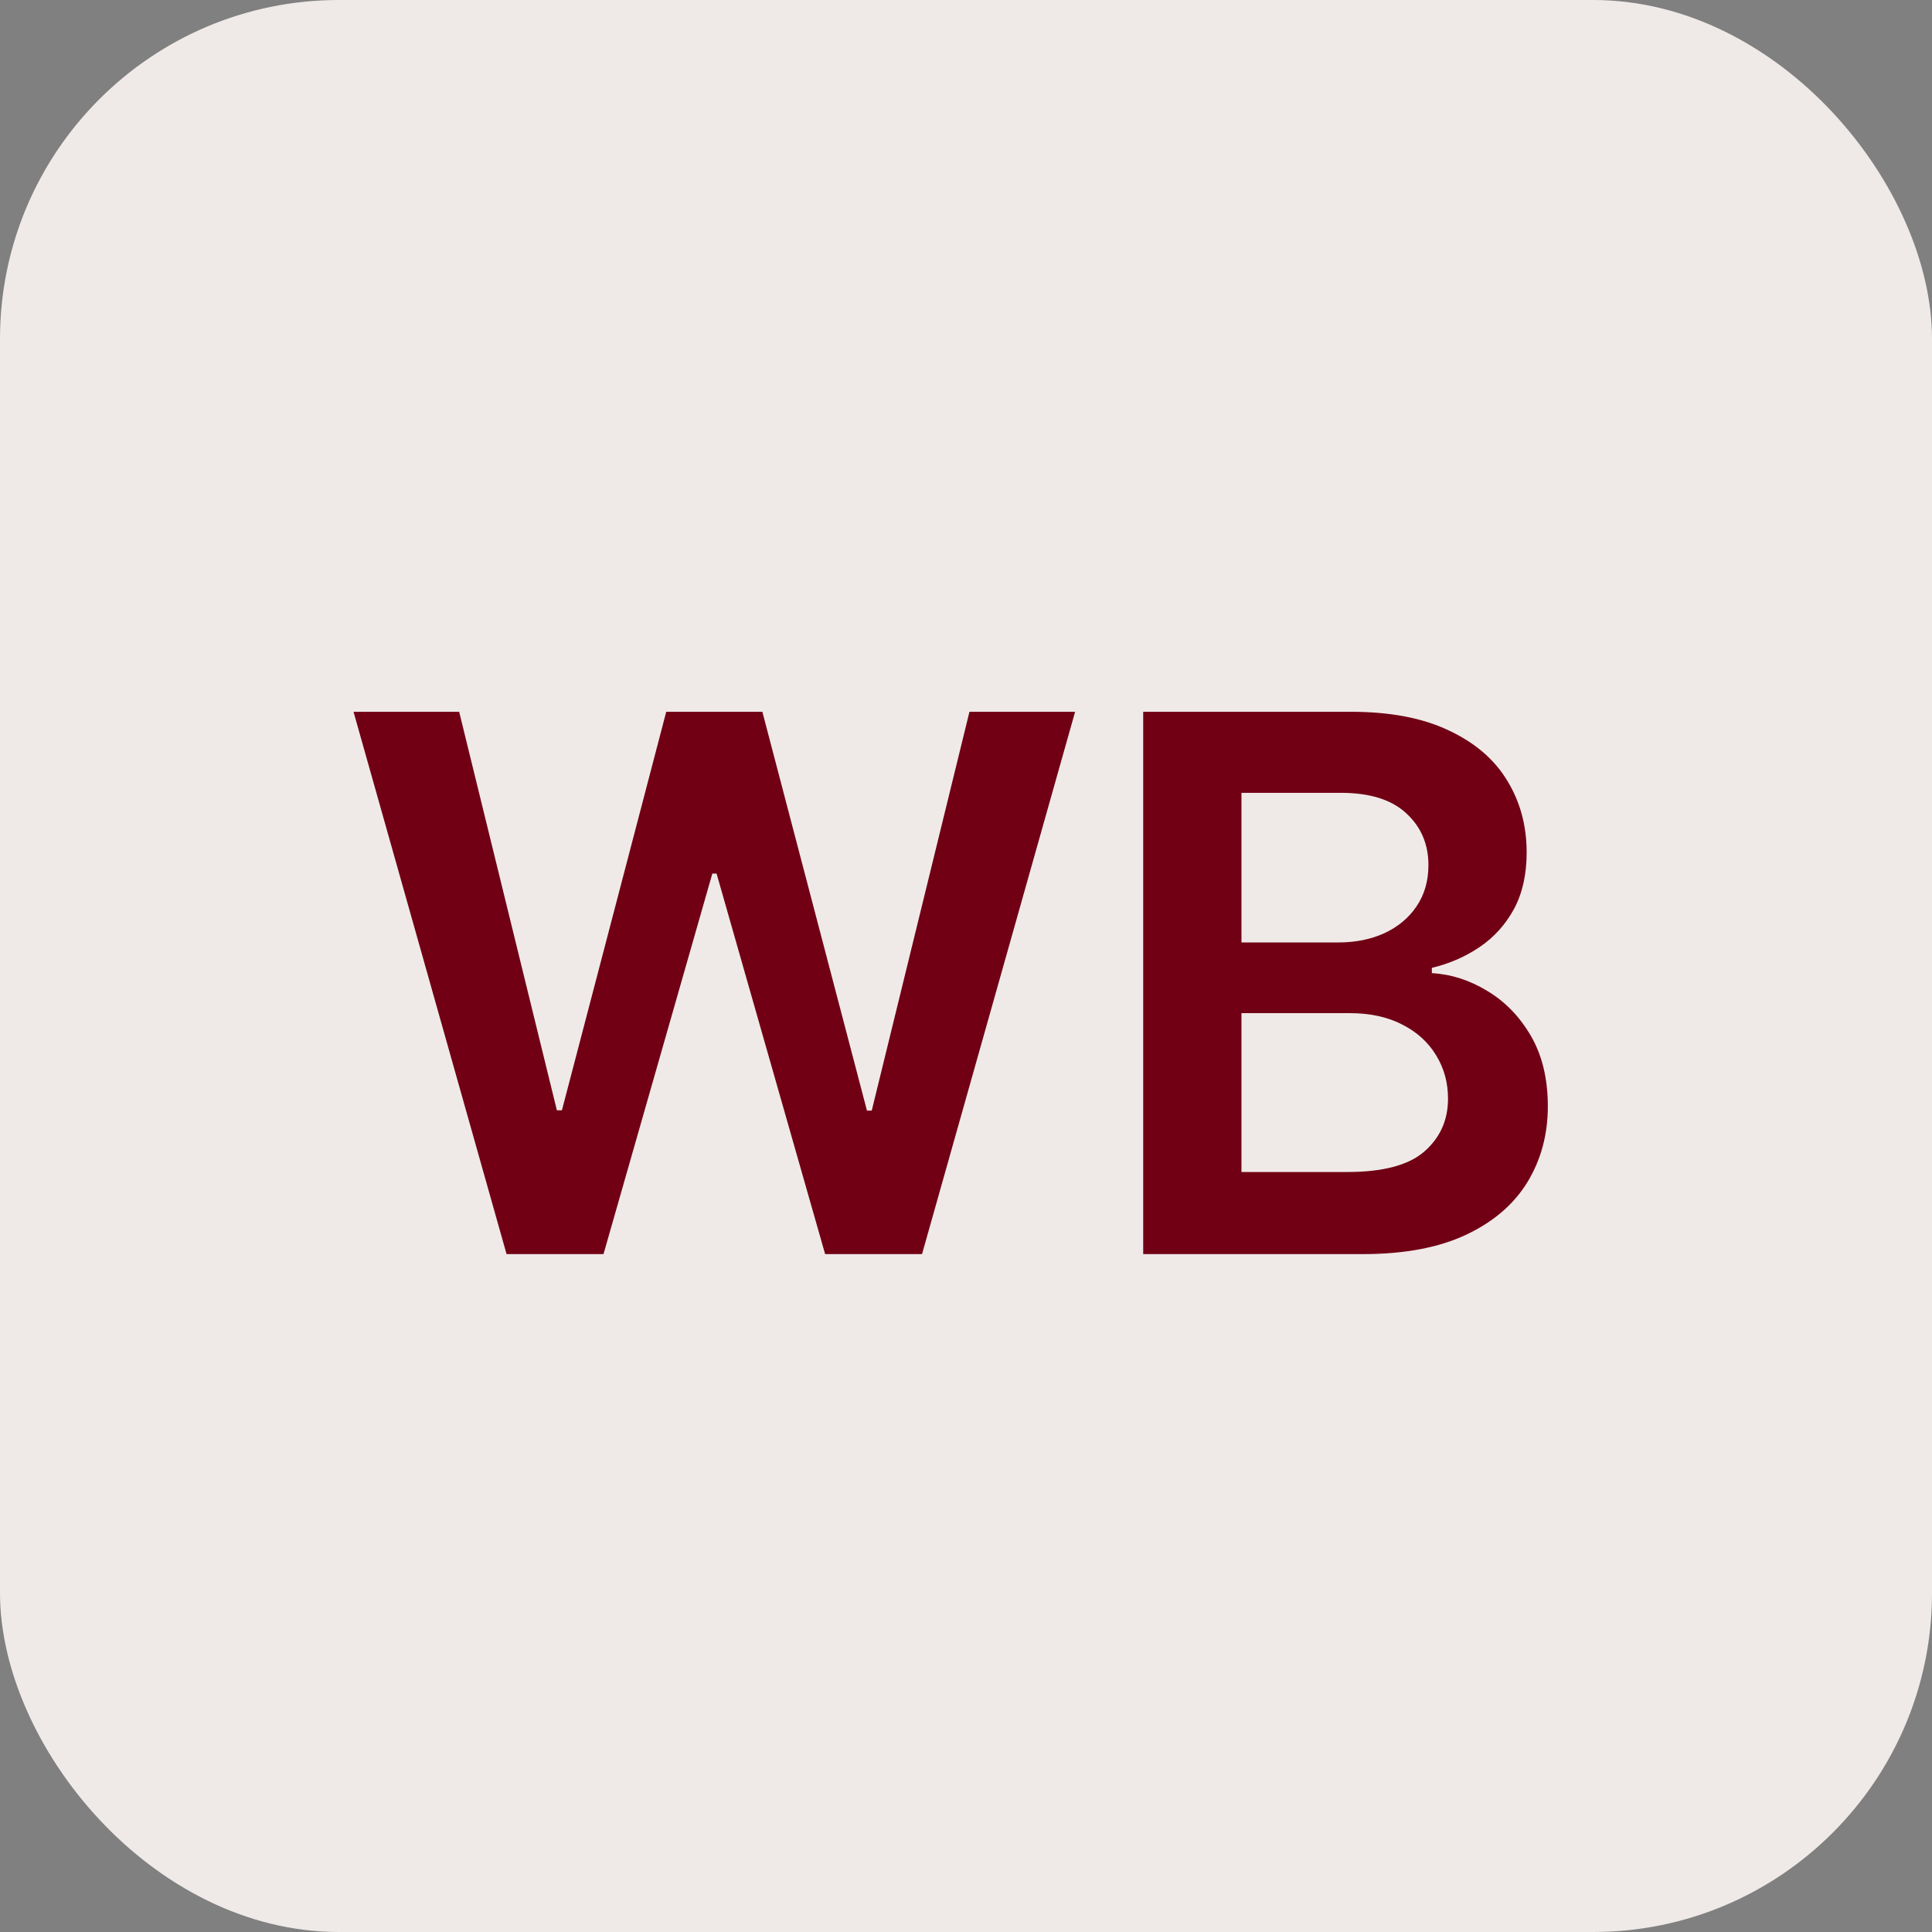 <?xml version="1.0" encoding="UTF-8"?> <svg xmlns="http://www.w3.org/2000/svg" width="57" height="57" viewBox="0 0 57 57" fill="none"><rect x="0" y="0" width="57" height="57" fill="#808080" stroke="none"/><rect width="57" height="57" rx="10" fill="#EFEAE8"></rect><path d="M14.945 37L10.43 21H13.547L16.43 32.758H16.578L19.656 21H22.492L25.578 32.766H25.719L28.602 21H31.719L27.203 37H24.344L21.141 25.773H21.016L17.805 37H14.945ZM33.728 37V21H39.853C41.01 21 41.971 21.182 42.736 21.547C43.507 21.906 44.083 22.398 44.463 23.023C44.848 23.648 45.041 24.357 45.041 25.148C45.041 25.799 44.916 26.357 44.666 26.82C44.416 27.279 44.08 27.651 43.658 27.938C43.236 28.224 42.765 28.43 42.244 28.555V28.711C42.812 28.742 43.356 28.917 43.877 29.234C44.403 29.547 44.833 29.99 45.166 30.562C45.499 31.135 45.666 31.828 45.666 32.641C45.666 33.469 45.465 34.214 45.065 34.875C44.663 35.531 44.059 36.05 43.252 36.43C42.445 36.81 41.429 37 40.205 37H33.728ZM36.627 34.578H39.744C40.796 34.578 41.554 34.378 42.018 33.977C42.486 33.57 42.721 33.05 42.721 32.414C42.721 31.94 42.603 31.513 42.369 31.133C42.135 30.747 41.801 30.445 41.369 30.227C40.937 30.003 40.421 29.891 39.822 29.891H36.627V34.578ZM36.627 27.805H39.494C39.994 27.805 40.445 27.713 40.846 27.531C41.247 27.344 41.562 27.081 41.791 26.742C42.025 26.398 42.143 25.992 42.143 25.523C42.143 24.904 41.924 24.393 41.486 23.992C41.054 23.591 40.411 23.391 39.557 23.391H36.627V27.805Z" fill="#710014"></path></svg> 